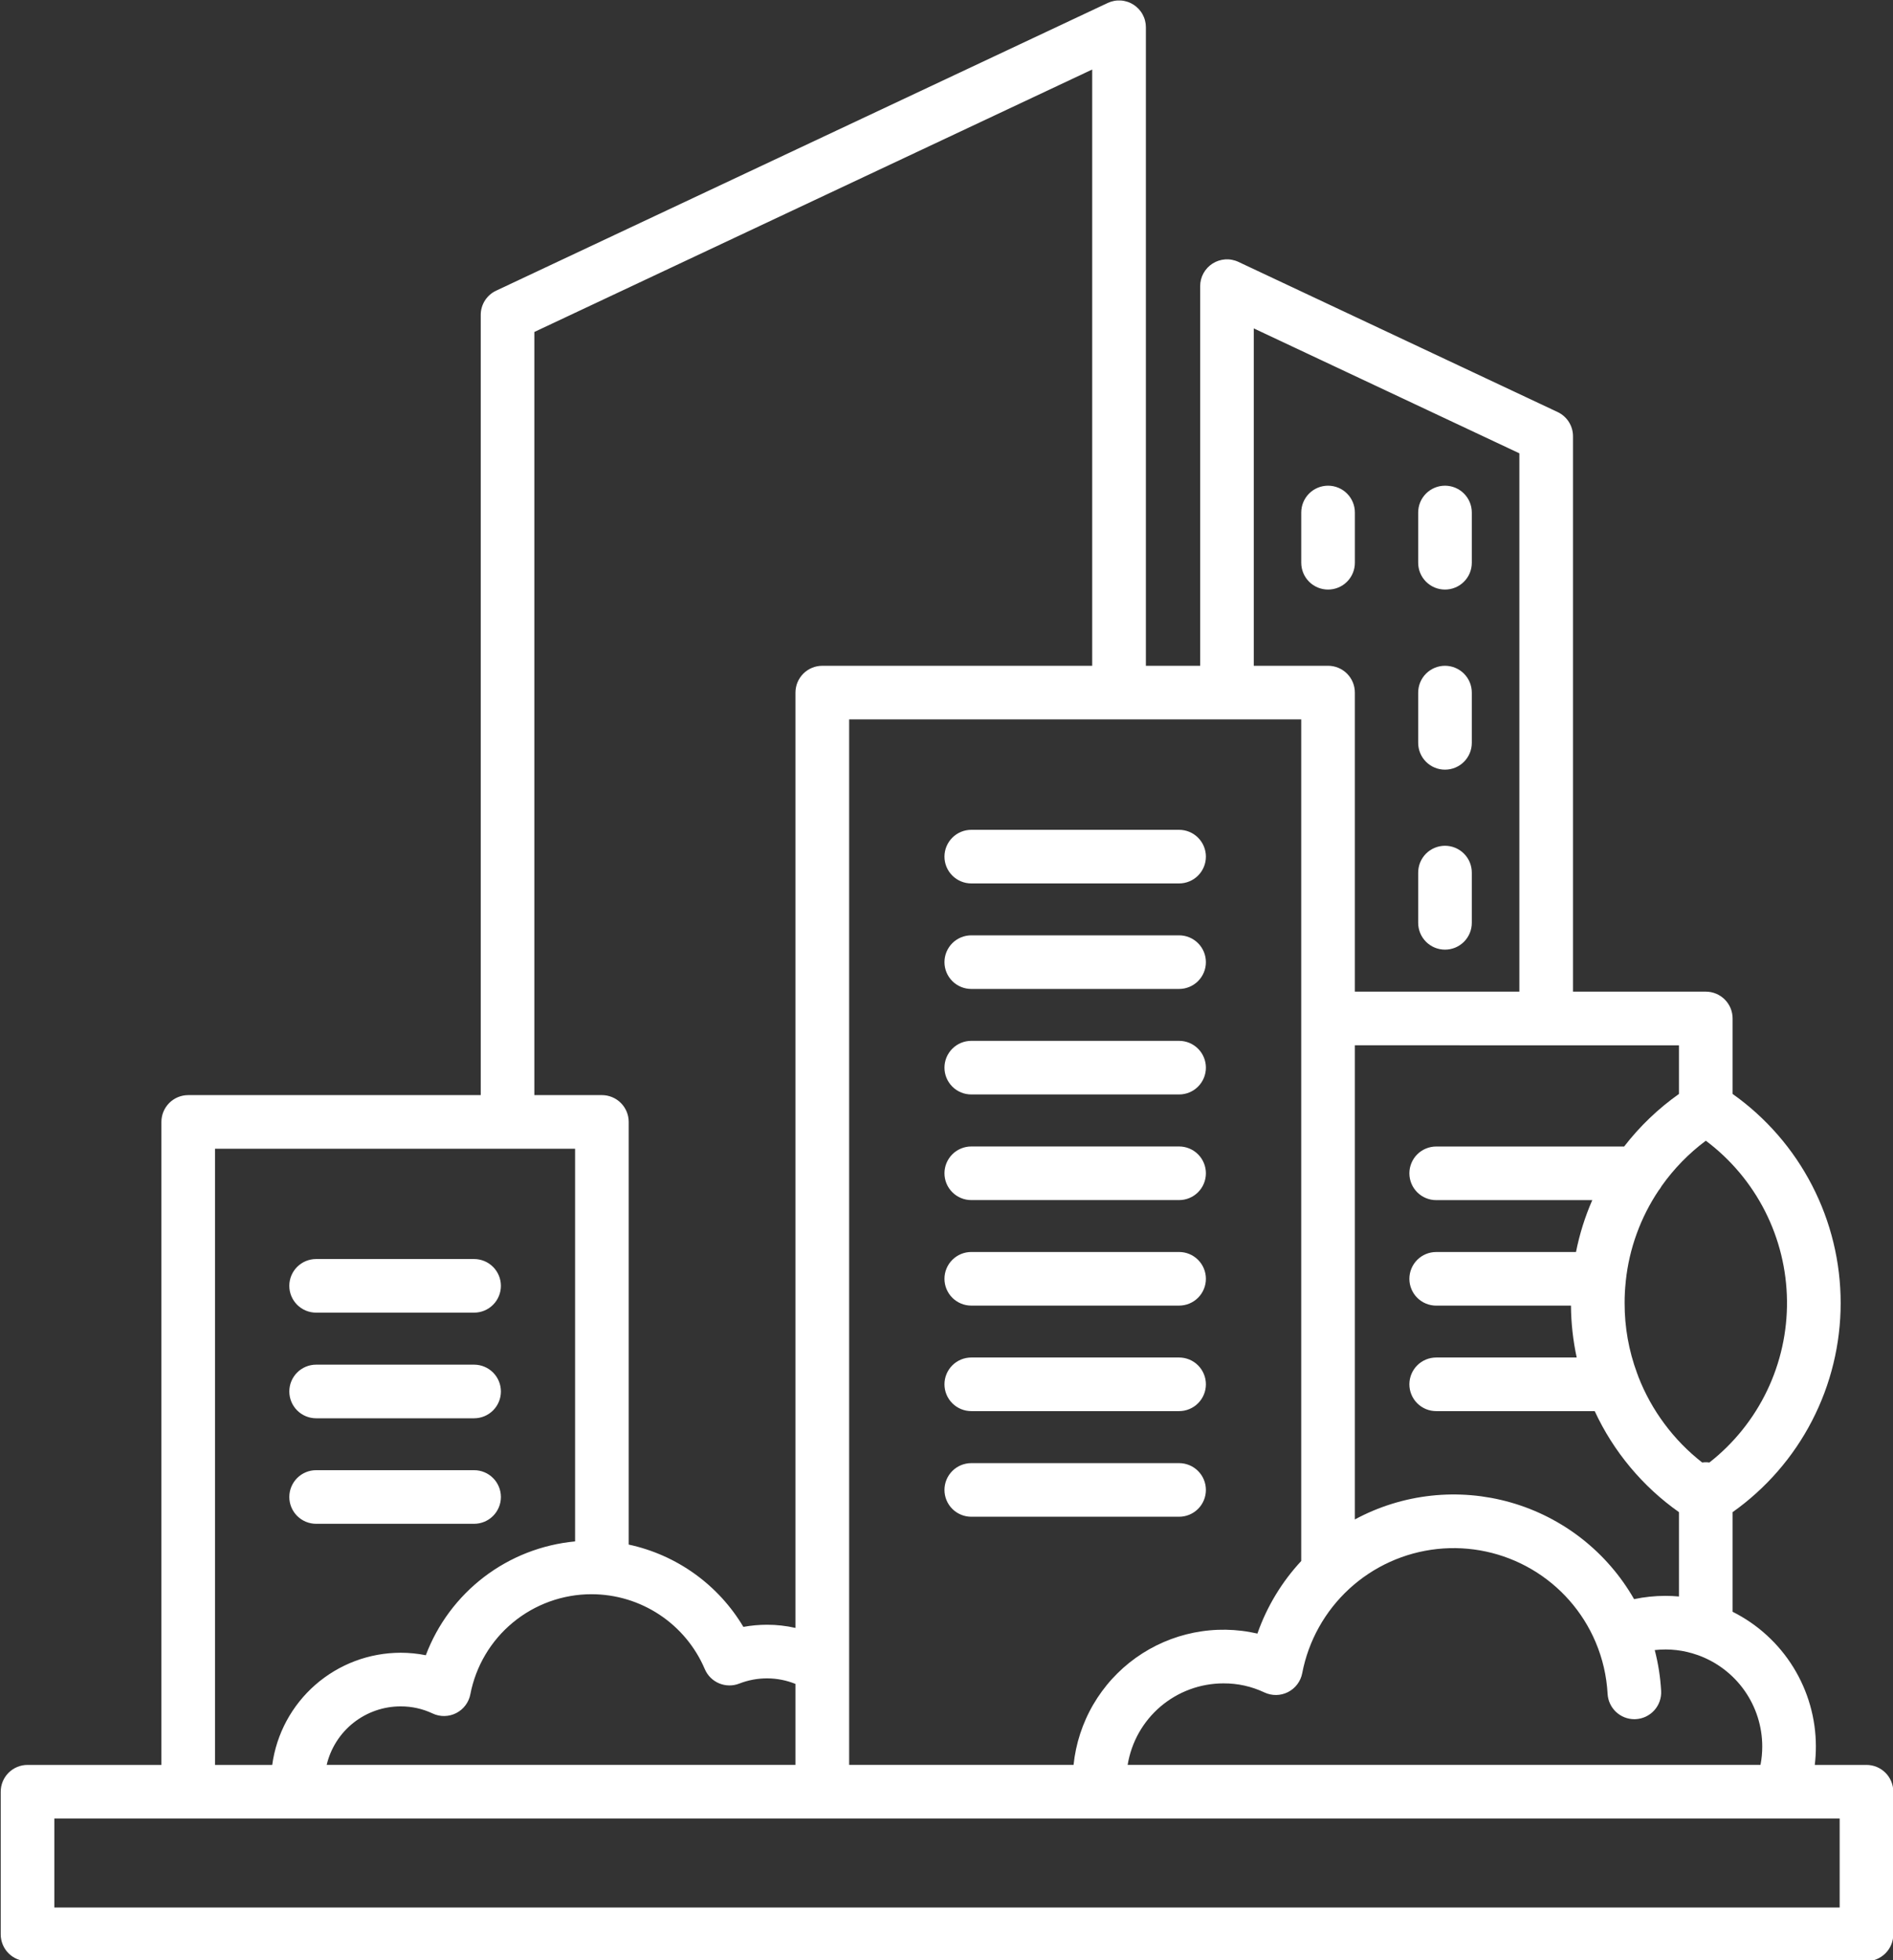 <?xml version="1.0" encoding="UTF-8"?><svg id="b" xmlns="http://www.w3.org/2000/svg" width="940" height="973.458" xmlns:xlink="http://www.w3.org/1999/xlink" viewBox="0 0 940 973.458"><rect x="0" y="0" width="940" height="973.458" fill="#333333" stroke="none"/><defs><clipPath id="d"><rect width="940" height="973.458" fill="none"/></clipPath></defs><g id="c"><g clip-path="url(#d)"><path d="M143.656,638.635c0-.875.089-1.74.26-2.599.167-.859.422-1.688.755-2.495.333-.813.745-1.578,1.229-2.302.484-.729,1.036-1.401,1.656-2.021.62-.615,1.292-1.167,2.021-1.656.724-.484,1.49-.896,2.297-1.229.813-.333,1.641-.589,2.5-.755.859-.172,1.724-.26,2.599-.26h78.448c.87,0,1.74.089,2.594.26.859.167,1.693.422,2.5.755s1.573.745,2.302,1.229c.724.49,1.396,1.042,2.016,1.656.62.62,1.172,1.292,1.656,2.021.484.724.896,1.49,1.229,2.302.339.807.589,1.635.76,2.495.167.859.255,1.724.255,2.599s-.089,1.74-.255,2.594c-.172.859-.422,1.693-.76,2.5-.333.807-.745,1.573-1.229,2.302s-1.036,1.401-1.656,2.016c-.62.62-1.292,1.172-2.016,1.656-.729.49-1.495.896-2.302,1.234-.807.333-1.641.583-2.5.755-.854.172-1.724.255-2.594.255h-78.448c-.87,0-1.74-.083-2.594-.255-.859-.172-1.693-.422-2.5-.755s-1.578-.745-2.302-1.229c-.729-.49-1.401-1.042-2.021-1.656-.615-.62-1.167-1.292-1.656-2.021-.484-.724-.896-1.495-1.229-2.302s-.589-1.641-.755-2.495c-.172-.859-.26-1.724-.26-2.599ZM156.974,704.411h78.448c.87,0,1.74-.089,2.594-.255.859-.172,1.693-.427,2.5-.76s1.573-.745,2.302-1.229c.724-.484,1.396-1.036,2.016-1.656s1.172-1.292,1.656-2.016c.484-.729.896-1.495,1.229-2.302.339-.807.589-1.641.76-2.5.167-.859.255-1.724.255-2.599,0-.87-.089-1.74-.255-2.594-.172-.859-.422-1.693-.76-2.5-.333-.807-.745-1.573-1.229-2.302-.484-.724-1.036-1.401-1.656-2.016-.62-.62-1.292-1.172-2.016-1.656-.729-.484-1.495-.896-2.302-1.229-.807-.339-1.641-.589-2.5-.76-.854-.172-1.724-.255-2.594-.255h-78.448c-.87,0-1.74.083-2.594.255-.859.172-1.693.422-2.5.76-.807.333-1.573.745-2.302,1.229-.724.484-1.396,1.036-2.016,1.656-.62.615-1.172,1.292-1.656,2.016-.484.729-.896,1.495-1.229,2.302-.339.807-.589,1.641-.76,2.5-.167.854-.255,1.724-.255,2.594,0,.875.089,1.74.255,2.599.172.859.422,1.693.76,2.5.333.807.745,1.573,1.229,2.302.484.724,1.036,1.396,1.656,2.016s1.292,1.172,2.016,1.656c.729.484,1.495.896,2.302,1.229s1.641.589,2.5.76c.854.167,1.724.255,2.594.255ZM156.974,756.818h78.448c.87,0,1.74-.089,2.594-.255.859-.172,1.693-.427,2.5-.76s1.573-.745,2.302-1.229c.724-.484,1.396-1.036,2.016-1.656s1.172-1.292,1.656-2.016c.484-.729.896-1.495,1.229-2.302.339-.807.589-1.641.76-2.5.167-.854.255-1.724.255-2.599,0-.87-.089-1.74-.255-2.594-.172-.859-.422-1.693-.76-2.5-.333-.807-.745-1.573-1.229-2.302-.484-.724-1.036-1.396-1.656-2.016s-1.292-1.172-2.016-1.656c-.729-.484-1.495-.896-2.302-1.229-.807-.339-1.641-.589-2.5-.76-.854-.172-1.724-.255-2.594-.255h-78.448c-.87,0-1.74.083-2.594.255-.859.172-1.693.422-2.5.76-.807.333-1.573.745-2.302,1.229-.724.484-1.396,1.036-2.016,1.656s-1.172,1.292-1.656,2.016c-.484.729-.896,1.495-1.229,2.302-.339.807-.589,1.641-.76,2.5-.167.854-.255,1.724-.255,2.594,0,.875.089,1.745.255,2.599.172.859.422,1.693.76,2.5.333.807.745,1.573,1.229,2.302.484.724,1.036,1.396,1.656,2.016s1.292,1.172,2.016,1.656c.729.484,1.495.896,2.302,1.229s1.641.589,2.5.76c.854.167,1.724.255,2.594.255ZM482.302,438.771h103.198c.875,0,1.74-.089,2.594-.255.859-.172,1.693-.427,2.5-.76s1.573-.745,2.302-1.229c.724-.484,1.401-1.036,2.016-1.656.62-.62,1.172-1.292,1.656-2.016.484-.729.896-1.495,1.229-2.302.339-.807.589-1.641.76-2.5.172-.854.255-1.724.255-2.599,0-.87-.083-1.74-.255-2.594-.172-.859-.422-1.693-.76-2.5-.333-.807-.745-1.573-1.229-2.302-.484-.724-1.036-1.396-1.656-2.016-.615-.62-1.292-1.172-2.016-1.656-.729-.484-1.495-.896-2.302-1.229-.807-.339-1.641-.589-2.5-.76-.854-.167-1.719-.255-2.594-.255h-103.198c-.87,0-1.74.089-2.594.255-.859.172-1.693.422-2.5.76-.807.333-1.573.745-2.302,1.229-.724.484-1.401,1.036-2.016,1.656-.62.62-1.172,1.292-1.656,2.016-.484.729-.896,1.495-1.229,2.302-.339.807-.589,1.641-.76,2.5-.172.854-.255,1.724-.255,2.594,0,.875.083,1.745.255,2.599.172.859.422,1.693.76,2.5.333.807.745,1.573,1.229,2.302.484.724,1.036,1.396,1.656,2.016.615.62,1.292,1.172,2.016,1.656.729.484,1.495.896,2.302,1.229s1.641.589,2.5.76c.854.167,1.724.255,2.594.255ZM482.302,491.177h103.198c.875,0,1.74-.089,2.594-.255.859-.172,1.693-.427,2.5-.76s1.573-.745,2.302-1.229c.724-.484,1.401-1.036,2.016-1.656.62-.62,1.172-1.292,1.656-2.016.484-.729.896-1.495,1.229-2.302.339-.807.589-1.641.76-2.5.172-.854.255-1.724.255-2.594,0-.875-.083-1.745-.255-2.599-.172-.859-.422-1.693-.76-2.5-.333-.807-.745-1.573-1.229-2.302-.484-.724-1.036-1.396-1.656-2.016-.615-.62-1.292-1.172-2.016-1.656-.729-.484-1.495-.896-2.302-1.229s-1.641-.589-2.5-.76c-.854-.167-1.719-.255-2.594-.255h-103.198c-.87,0-1.74.089-2.594.255-.859.172-1.693.427-2.5.76s-1.573.745-2.302,1.229c-.724.484-1.401,1.036-2.016,1.656-.62.62-1.172,1.292-1.656,2.016-.484.729-.896,1.495-1.229,2.302-.339.807-.589,1.641-.76,2.5-.172.854-.255,1.724-.255,2.599,0,.87.083,1.74.255,2.594.172.859.422,1.693.76,2.5.333.807.745,1.573,1.229,2.302.484.724,1.036,1.396,1.656,2.016.615.62,1.292,1.172,2.016,1.656.729.484,1.495.896,2.302,1.229s1.641.589,2.5.76c.854.167,1.724.255,2.594.255ZM482.302,543.578h103.198c.875,0,1.74-.083,2.594-.255.859-.167,1.693-.422,2.5-.755s1.573-.745,2.302-1.229c.724-.49,1.401-1.042,2.016-1.656.62-.62,1.172-1.292,1.656-2.021.484-.724.896-1.49,1.229-2.302.339-.807.589-1.635.76-2.495s.255-1.724.255-2.599-.083-1.74-.255-2.599c-.172-.854-.422-1.688-.76-2.495-.333-.807-.745-1.573-1.229-2.302s-1.036-1.401-1.656-2.016c-.615-.62-1.292-1.172-2.016-1.656-.729-.49-1.495-.896-2.302-1.234-.807-.333-1.641-.583-2.5-.755-.854-.172-1.719-.255-2.594-.255h-103.198c-.87,0-1.74.083-2.594.255-.859.172-1.693.422-2.5.755-.807.339-1.573.745-2.302,1.234-.724.484-1.401,1.036-2.016,1.656-.62.615-1.172,1.286-1.656,2.016s-.896,1.495-1.229,2.302c-.339.807-.589,1.641-.76,2.495-.172.859-.255,1.724-.255,2.599s.083,1.74.255,2.599.422,1.688.76,2.495c.333.813.745,1.578,1.229,2.302.484.729,1.036,1.401,1.656,2.021.615.615,1.292,1.167,2.016,1.656.729.484,1.495.896,2.302,1.229s1.641.589,2.5.755c.854.172,1.724.255,2.594.255ZM482.302,596.042h103.198c.875,0,1.74-.089,2.594-.255.859-.172,1.693-.427,2.5-.76s1.573-.745,2.302-1.229c.724-.484,1.401-1.036,2.016-1.656.62-.62,1.172-1.292,1.656-2.016.484-.729.896-1.495,1.229-2.302.339-.807.589-1.641.76-2.5.172-.854.255-1.724.255-2.599,0-.87-.083-1.74-.255-2.594-.172-.859-.422-1.693-.76-2.5-.333-.807-.745-1.573-1.229-2.302-.484-.724-1.036-1.396-1.656-2.016-.615-.62-1.292-1.172-2.016-1.656-.729-.484-1.495-.896-2.302-1.229-.807-.339-1.641-.589-2.5-.76-.854-.172-1.719-.255-2.594-.255h-103.198c-.87,0-1.74.083-2.594.255-.859.172-1.693.422-2.5.76-.807.333-1.573.745-2.302,1.229-.724.484-1.401,1.036-2.016,1.656-.62.62-1.172,1.292-1.656,2.016-.484.729-.896,1.495-1.229,2.302-.339.807-.589,1.641-.76,2.5-.172.854-.255,1.724-.255,2.594,0,.875.083,1.745.255,2.599.172.859.422,1.693.76,2.5.333.807.745,1.573,1.229,2.302.484.724,1.036,1.396,1.656,2.016.615.62,1.292,1.172,2.016,1.656.729.484,1.495.896,2.302,1.229s1.641.589,2.5.76c.854.167,1.724.255,2.594.255ZM482.302,648.448h103.198c.875,0,1.74-.089,2.594-.255.859-.172,1.693-.427,2.5-.76s1.573-.745,2.302-1.229c.724-.484,1.401-1.036,2.016-1.656.62-.62,1.172-1.292,1.656-2.016.484-.729.896-1.495,1.229-2.302.339-.807.589-1.641.76-2.5.172-.854.255-1.724.255-2.599,0-.87-.083-1.74-.255-2.594-.172-.859-.422-1.693-.76-2.5-.333-.807-.745-1.573-1.229-2.302-.484-.724-1.036-1.396-1.656-2.016-.615-.62-1.292-1.172-2.016-1.656-.729-.484-1.495-.896-2.302-1.229-.807-.339-1.641-.589-2.5-.76-.854-.167-1.719-.255-2.594-.255h-103.198c-.87,0-1.74.089-2.594.255-.859.172-1.693.422-2.5.76-.807.333-1.573.745-2.302,1.229-.724.484-1.401,1.036-2.016,1.656-.62.62-1.172,1.292-1.656,2.016-.484.729-.896,1.495-1.229,2.302-.339.807-.589,1.641-.76,2.5-.172.854-.255,1.724-.255,2.594,0,.875.083,1.745.255,2.599.172.859.422,1.693.76,2.5.333.807.745,1.573,1.229,2.302.484.724,1.036,1.396,1.656,2.016.615.62,1.292,1.172,2.016,1.656.729.484,1.495.896,2.302,1.229s1.641.589,2.5.76c.854.167,1.724.255,2.594.255ZM482.302,700.854h103.198c.875,0,1.74-.089,2.594-.255.859-.172,1.693-.427,2.5-.76s1.573-.745,2.302-1.229c.724-.484,1.401-1.036,2.016-1.656.62-.62,1.172-1.292,1.656-2.016.484-.729.896-1.495,1.229-2.302.339-.807.589-1.641.76-2.5.172-.854.255-1.724.255-2.594,0-.875-.083-1.745-.255-2.599-.172-.859-.422-1.693-.76-2.5-.333-.807-.745-1.573-1.229-2.302-.484-.724-1.036-1.396-1.656-2.016-.615-.62-1.292-1.172-2.016-1.656-.729-.484-1.495-.896-2.302-1.229s-1.641-.589-2.5-.76c-.854-.167-1.719-.255-2.594-.255h-103.198c-.87,0-1.74.089-2.594.255-.859.172-1.693.427-2.5.76s-1.573.745-2.302,1.229c-.724.484-1.401,1.036-2.016,1.656-.62.62-1.172,1.292-1.656,2.016-.484.729-.896,1.495-1.229,2.302-.339.807-.589,1.641-.76,2.5-.172.854-.255,1.724-.255,2.599,0,.87.083,1.74.255,2.594.172.859.422,1.693.76,2.5.333.807.745,1.573,1.229,2.302.484.724,1.036,1.396,1.656,2.016.615.62,1.292,1.172,2.016,1.656.729.484,1.495.896,2.302,1.229s1.641.589,2.5.76c.854.167,1.724.255,2.594.255ZM482.302,753.313h103.198c.875,0,1.74-.083,2.594-.255.859-.172,1.693-.422,2.5-.76.807-.333,1.573-.745,2.302-1.229.724-.484,1.401-1.036,2.016-1.656.62-.615,1.172-1.286,1.656-2.016s.896-1.495,1.229-2.302c.339-.807.589-1.641.76-2.5.172-.854.255-1.719.255-2.594s-.083-1.74-.255-2.599-.422-1.688-.76-2.5c-.333-.807-.745-1.573-1.229-2.297-.484-.729-1.036-1.401-1.656-2.021-.615-.62-1.292-1.167-2.016-1.656-.729-.484-1.495-.896-2.302-1.229s-1.641-.589-2.5-.755c-.854-.172-1.719-.26-2.594-.26h-103.198c-.87,0-1.74.089-2.594.26-.859.167-1.693.422-2.5.755s-1.573.745-2.302,1.229c-.724.484-1.401,1.036-2.016,1.656-.62.62-1.172,1.292-1.656,2.021-.484.724-.896,1.49-1.229,2.302-.339.807-.589,1.635-.76,2.495s-.255,1.724-.255,2.599.083,1.74.255,2.594c.172.859.422,1.693.76,2.5.333.807.745,1.573,1.229,2.302s1.036,1.401,1.656,2.016c.615.62,1.292,1.172,2.016,1.656.729.484,1.495.896,2.302,1.229.807.339,1.641.589,2.5.76.854.172,1.724.255,2.594.255ZM672.786,279.5v-24.958c0-.875-.083-1.74-.255-2.599s-.422-1.693-.76-2.5c-.333-.807-.745-1.573-1.229-2.302-.484-.724-1.036-1.396-1.656-2.016s-1.292-1.172-2.016-1.656c-.729-.484-1.495-.896-2.302-1.229s-1.641-.589-2.5-.76c-.854-.167-1.724-.255-2.594-.255-.875,0-1.745.089-2.599.255-.859.172-1.693.427-2.5.76s-1.573.745-2.302,1.229c-.724.484-1.396,1.036-2.016,1.656s-1.172,1.292-1.656,2.016c-.484.729-.896,1.495-1.229,2.302s-.589,1.641-.76,2.5c-.167.859-.255,1.724-.255,2.599v24.958c0,.875.089,1.74.255,2.599.172.859.427,1.693.76,2.5s.745,1.573,1.229,2.302c.484.724,1.036,1.396,1.656,2.016s1.292,1.172,2.016,1.656c.729.484,1.495.896,2.302,1.229s1.641.589,2.5.76c.854.167,1.724.255,2.599.255.87,0,1.74-.089,2.594-.255.859-.172,1.693-.427,2.5-.76s1.573-.745,2.302-1.229c.724-.484,1.396-1.036,2.016-1.656s1.172-1.292,1.656-2.016c.484-.729.896-1.495,1.229-2.302.339-.807.589-1.641.76-2.5s.255-1.724.255-2.599ZM717.536,292.818c.875,0,1.74-.089,2.599-.255.854-.172,1.688-.427,2.495-.76s1.578-.745,2.302-1.229c.729-.484,1.401-1.036,2.021-1.656.615-.62,1.167-1.292,1.656-2.016.484-.729.896-1.495,1.229-2.302s.583-1.641.755-2.5.255-1.724.255-2.599v-24.958c0-.875-.083-1.74-.255-2.599s-.422-1.693-.755-2.5-.745-1.573-1.229-2.302c-.49-.724-1.042-1.396-1.656-2.016-.62-.62-1.292-1.172-2.021-1.656-.724-.484-1.495-.896-2.302-1.229s-1.641-.589-2.495-.76c-.859-.167-1.724-.255-2.599-.255s-1.74.089-2.599.255c-.854.172-1.688.427-2.495.76s-1.578.745-2.302,1.229c-.729.484-1.401,1.036-2.021,1.656-.615.62-1.167,1.292-1.651,2.016-.49.729-.896,1.495-1.234,2.302-.333.807-.583,1.641-.755,2.5s-.255,1.724-.255,2.599v24.958c0,.875.083,1.745.255,2.599.167.859.422,1.693.755,2.5s.745,1.573,1.229,2.302c.49.729,1.042,1.401,1.656,2.016.62.62,1.292,1.172,2.021,1.656.724.49,1.495.901,2.302,1.234s1.641.589,2.495.755c.859.172,1.724.255,2.599.255ZM717.536,382.26c.875,0,1.74-.083,2.599-.255.854-.167,1.688-.422,2.495-.755s1.578-.745,2.302-1.229c.729-.49,1.401-1.042,2.021-1.656.615-.62,1.167-1.292,1.656-2.021.484-.724.896-1.495,1.229-2.302s.583-1.641.755-2.495c.172-.859.255-1.724.255-2.599v-24.964c0-.87-.083-1.74-.255-2.594-.172-.859-.422-1.693-.755-2.5s-.745-1.573-1.229-2.302c-.49-.724-1.042-1.401-1.656-2.016-.62-.62-1.292-1.172-2.021-1.656-.724-.484-1.495-.896-2.302-1.229-.807-.339-1.641-.589-2.495-.76-.859-.172-1.724-.255-2.599-.255s-1.74.083-2.599.255c-.854.172-1.688.422-2.495.76-.807.333-1.578.745-2.302,1.229-.729.484-1.401,1.036-2.021,1.656-.615.615-1.167,1.292-1.651,2.016-.49.729-.896,1.495-1.234,2.302-.333.807-.583,1.641-.755,2.5-.172.854-.255,1.724-.255,2.594v24.964c0,.875.083,1.74.255,2.599.167.859.422,1.688.755,2.5.333.807.745,1.573,1.229,2.302.49.724,1.036,1.396,1.656,2.016s1.292,1.172,2.021,1.656c.724.484,1.495.896,2.302,1.229.807.339,1.641.589,2.495.76.859.172,1.724.255,2.599.255v-.005ZM717.536,471.656c.875,0,1.74-.083,2.599-.255.854-.172,1.688-.422,2.495-.755.807-.339,1.578-.745,2.302-1.234.729-.484,1.401-1.036,2.021-1.651.615-.62,1.167-1.292,1.656-2.021.484-.724.896-1.495,1.229-2.302s.583-1.641.755-2.495c.172-.859.255-1.724.255-2.599v-24.969c0-.87-.083-1.74-.255-2.594-.172-.859-.422-1.693-.755-2.5s-.745-1.573-1.229-2.302c-.49-.724-1.042-1.396-1.656-2.016-.62-.62-1.292-1.172-2.021-1.656-.724-.484-1.495-.896-2.302-1.229s-1.641-.589-2.495-.76c-.859-.167-1.724-.255-2.599-.255s-1.74.089-2.599.255c-.854.172-1.688.427-2.495.76s-1.578.745-2.302,1.229c-.729.484-1.401,1.036-2.021,1.656-.615.62-1.167,1.292-1.651,2.016-.49.729-.896,1.495-1.234,2.302-.333.807-.583,1.641-.755,2.5-.172.854-.255,1.724-.255,2.594v24.964c0,.875.083,1.74.255,2.599.167.859.422,1.693.755,2.5s.745,1.573,1.229,2.302c.49.724,1.036,1.401,1.656,2.016.62.62,1.292,1.172,2.021,1.656.724.49,1.495.896,2.302,1.234.807.333,1.641.583,2.495.755.859.172,1.724.255,2.599.255ZM940.146,889.885v70.833c0,.875-.083,1.74-.255,2.599-.167.859-.417,1.693-.755,2.5-.333.807-.74,1.578-1.229,2.307-.484.724-1.036,1.401-1.651,2.021-.62.62-1.292,1.172-2.021,1.656s-1.495.896-2.302,1.234c-.807.333-1.641.589-2.5.755-.859.172-1.724.26-2.599.26H13.672c-.875,0-1.745-.089-2.599-.26-.859-.167-1.693-.422-2.5-.755-.813-.339-1.578-.75-2.307-1.234-.724-.484-1.396-1.036-2.016-1.656s-1.172-1.297-1.656-2.021c-.484-.729-.896-1.5-1.229-2.307s-.589-1.641-.755-2.5c-.172-.859-.255-1.724-.255-2.599v-70.833c0-.875.089-1.74.255-2.599.172-.854.427-1.688.76-2.495s.745-1.578,1.229-2.302c.484-.729,1.036-1.401,1.656-2.021.62-.615,1.292-1.167,2.016-1.651.729-.49,1.495-.896,2.302-1.234.813-.333,1.641-.583,2.5-.755s1.724-.255,2.599-.255h66.474v-319.349c0-.875.083-1.74.255-2.599s.422-1.693.76-2.5c.333-.807.745-1.573,1.229-2.302.484-.724,1.036-1.396,1.656-2.016.615-.62,1.292-1.172,2.016-1.656.729-.484,1.495-.896,2.302-1.229s1.641-.589,2.5-.76c.854-.167,1.719-.255,2.594-.255h145.26V156.406c0-1.26.172-2.5.526-3.714.349-1.214.865-2.349,1.542-3.417s1.49-2.016,2.438-2.854c.948-.833,1.995-1.516,3.141-2.052L550.021,1.49c.505-.24,1.026-.443,1.557-.615s1.068-.313,1.615-.417c.552-.104,1.104-.177,1.661-.208.557-.036,1.115-.036,1.672,0,.557.031,1.109.104,1.656.208.552.104,1.089.245,1.62.417s1.052.375,1.557.615.99.505,1.464.802c.469.302.922.63,1.354.984.427.354.833.74,1.219,1.146.38.406.734.833,1.063,1.286s.63.922.896,1.411c.271.49.51.995.714,1.51.208.521.38,1.052.516,1.594.141.536.245,1.089.318,1.641.068.552.104,1.109.104,1.667v317.146h26.948v-188.552c.005-.557.036-1.115.109-1.667.068-.557.172-1.104.313-1.646.141-.536.313-1.068.516-1.589.208-.521.443-1.021.714-1.51s.568-.964.896-1.411c.328-.453.682-.88,1.068-1.292.38-.406.786-.786,1.219-1.141.427-.359.88-.688,1.349-.984.474-.302.958-.568,1.464-.807s1.026-.443,1.557-.615,1.068-.313,1.62-.417c.547-.109,1.099-.177,1.656-.214s1.115-.036,1.672,0c.557.031,1.109.104,1.656.208.552.104,1.089.24,1.62.411s1.052.375,1.557.615l158.516,74.578c1.141.536,2.188,1.219,3.135,2.052.953.833,1.766,1.786,2.443,2.854.677,1.063,1.188,2.203,1.542,3.417s.526,2.453.526,3.714v275.839h65.943c.875,0,1.74.089,2.599.255.854.172,1.688.427,2.495.76s1.578.745,2.302,1.229c.729.484,1.401,1.036,2.021,1.656.615.62,1.167,1.292,1.651,2.016.49.729.896,1.495,1.234,2.302.333.813.583,1.641.755,2.5s.255,1.724.255,2.599v37.484c2.068,1.464,4.083,2.99,6.057,4.573s3.896,3.229,5.771,4.927,3.698,3.453,5.469,5.26c1.771,1.813,3.49,3.672,5.146,5.578,1.661,1.911,3.266,3.87,4.807,5.875,1.542,2.01,3.026,4.057,4.448,6.151,1.417,2.099,2.776,4.234,4.068,6.406,1.297,2.177,2.521,4.391,3.682,6.635,1.161,2.25,2.255,4.531,3.281,6.844,1.026,2.318,1.984,4.656,2.87,7.026.885,2.375,1.698,4.771,2.443,7.188.745,2.422,1.411,4.859,2.01,7.318s1.125,4.932,1.573,7.427c.448,2.49.828,4.99,1.125,7.505.302,2.51.526,5.031.677,7.557s.229,5.057.229,7.589-.078,5.057-.229,7.583-.375,5.047-.677,7.557c-.297,2.516-.677,5.016-1.125,7.505-.448,2.495-.974,4.969-1.573,7.427s-1.266,4.901-2.01,7.318c-.745,2.422-1.557,4.813-2.443,7.188-.885,2.37-1.844,4.714-2.87,7.026s-2.12,4.594-3.281,6.844-2.385,4.458-3.682,6.635c-1.292,2.177-2.651,4.313-4.068,6.406-1.422,2.094-2.906,4.141-4.448,6.151-1.542,2.005-3.146,3.964-4.807,5.875-1.656,1.911-3.375,3.771-5.146,5.578s-3.594,3.563-5.469,5.26-3.797,3.344-5.771,4.927-3.99,3.109-6.057,4.573v49.474c3.089,1.547,6.057,3.302,8.906,5.255,2.849,1.958,5.547,4.104,8.094,6.438,2.552,2.333,4.927,4.828,7.135,7.49,2.203,2.661,4.214,5.458,6.031,8.401,1.813,2.938,3.422,5.99,4.813,9.151,1.396,3.161,2.568,6.401,3.51,9.724.948,3.323,1.661,6.698,2.141,10.12s.719,6.859.719,10.318c0,3.063-.182,6.12-.547,9.167h25.677c.87,0,1.74.083,2.594.255.859.172,1.693.422,2.5.755.807.339,1.573.745,2.302,1.234.724.484,1.401,1.036,2.016,1.651.62.62,1.172,1.292,1.656,2.021.484.724.896,1.495,1.229,2.302.339.807.589,1.641.76,2.495.172.859.255,1.724.255,2.599ZM843.125,822.042c-.078-.021-.135-.042-.193-.057-6.891-2.432-13.964-3.25-21.224-2.453h-.021c1.729,6.651,2.792,13.411,3.177,20.276.047.875.01,1.745-.115,2.609-.12.865-.328,1.708-.62,2.536-.286.823-.656,1.615-1.099,2.365-.443.755-.958,1.453-1.542,2.109-.583.651-1.224,1.24-1.922,1.76-.698.526-1.443.979-2.229,1.359-.786.375-1.604.677-2.453.896-.844.214-1.703.349-2.578.396-.25.016-.5.026-.745.026-.844,0-1.682-.083-2.505-.24-.828-.161-1.635-.396-2.417-.708-.786-.313-1.531-.698-2.24-1.151-.714-.453-1.375-.969-1.984-1.552-.615-.578-1.167-1.208-1.656-1.896-.495-.682-.917-1.411-1.271-2.172-.354-.766-.635-1.557-.839-2.375s-.328-1.651-.375-2.49c-.49-8.901-2.469-17.453-5.932-25.661-.016-.036-.036-.068-.052-.109-.021-.036-.021-.052-.042-.094v-.016c-.797-1.875-1.667-3.708-2.615-5.51-.943-1.797-1.958-3.557-3.042-5.281-1.089-1.719-2.24-3.391-3.458-5.021-1.219-1.625-2.5-3.203-3.844-4.729s-2.745-3-4.208-4.411c-1.458-1.417-2.974-2.771-4.542-4.063-1.573-1.292-3.188-2.521-4.854-3.688s-3.38-2.26-5.135-3.286c-1.755-1.031-3.547-1.99-5.375-2.875-1.833-.885-3.693-1.698-5.589-2.432-1.896-.74-3.818-1.396-5.766-1.984-1.948-.583-3.917-1.089-5.906-1.516-1.984-.427-3.99-.776-6.005-1.042s-4.036-.453-6.068-.563c-2.031-.104-4.063-.13-6.099-.078-2.031.057-4.057.193-6.078.411-2.026.214-4.031.51-6.031.891-2,.375-3.979.833-5.943,1.365-1.958.536-3.896,1.151-5.813,1.839-1.911.688-3.797,1.453-5.646,2.292-1.854.839-3.672,1.75-5.448,2.734-1.781.984-3.521,2.036-5.214,3.161-1.698,1.12-3.344,2.307-4.948,3.563-1.599,1.25-3.151,2.568-4.646,3.943-1.495,1.38-2.938,2.813-4.318,4.307-1.38,1.49-2.703,3.031-3.964,4.63-1.255,1.599-2.453,3.24-3.578,4.932-1.13,1.693-2.188,3.427-3.177,5.203s-1.906,3.589-2.755,5.438c-.844,1.849-1.615,3.729-2.313,5.641-.693,1.911-1.313,3.849-1.854,5.807s-1.005,3.938-1.385,5.938c-.099.495-.219.984-.37,1.469s-.328.958-.531,1.422c-.208.464-.438.911-.693,1.349s-.536.859-.839,1.26c-.307.406-.63.792-.979,1.161-.349.365-.714.714-1.104,1.042-.385.323-.792.625-1.214.906s-.859.536-1.307.766c-.453.229-.911.432-1.391.609-.474.177-.953.328-1.448.448-.49.125-.984.219-1.49.286-.5.063-1.005.099-1.51.109s-1.01-.01-1.516-.063c-.505-.047-1-.125-1.495-.234-.495-.104-.984-.24-1.464-.401s-.948-.349-1.406-.563c-6.453-3.036-13.245-4.542-20.37-4.51-1.417,0-2.833.063-4.245.193-1.406.125-2.813.313-4.203.563-1.396.245-2.776.557-4.146.927-1.365.37-2.714.802-4.042,1.292s-2.635,1.036-3.917,1.641-2.531,1.266-3.755,1.979c-1.224.719-2.411,1.484-3.563,2.302-1.156.823-2.276,1.693-3.354,2.609s-2.115,1.88-3.104,2.891c-.995,1.01-1.943,2.063-2.844,3.156s-1.75,2.224-2.552,3.391-1.547,2.37-2.245,3.604c-.693,1.234-1.333,2.495-1.917,3.786s-1.109,2.604-1.578,3.943c-.469,1.333-.875,2.688-1.224,4.063s-.641,2.76-.865,4.156h314.245c.589-3.026.88-6.083.875-9.167-.005-2.469-.193-4.922-.573-7.359s-.943-4.833-1.688-7.188c-.75-2.354-1.667-4.635-2.766-6.844-1.099-2.214-2.354-4.328-3.776-6.344s-2.99-3.917-4.703-5.693-3.552-3.411-5.516-4.906-4.026-2.833-6.198-4.01c-2.167-1.177-4.411-2.182-6.734-3.016ZM847.042,566.563c-8.49,6.344-15.797,13.844-21.927,22.49-.417.771-.901,1.495-1.464,2.167-4.51,6.724-8.146,13.891-10.911,21.5-2.766,7.604-4.573,15.438-5.427,23.484v.063c-.01.125-.021.25-.036.38,0,.057-.016.115-.016.172-.359,3.432-.536,6.875-.531,10.328-.021,12.026,2.052,23.677,6.219,34.958v.016c.24.542.443,1.089.609,1.656,3.276,8.391,7.604,16.203,12.984,23.432s11.615,13.62,18.714,19.172c1.193-.177,2.385-.177,3.578,0,1.516-1.188,2.99-2.417,4.432-3.688,1.443-1.276,2.849-2.589,4.219-3.943,1.365-1.349,2.693-2.74,3.984-4.172,1.286-1.427,2.531-2.891,3.734-4.391s2.365-3.036,3.479-4.604c1.12-1.563,2.188-3.161,3.214-4.792,1.026-1.625,2-3.281,2.932-4.969.927-1.682,1.807-3.391,2.641-5.125s1.615-3.495,2.344-5.271c.729-1.781,1.411-3.578,2.036-5.396.63-1.823,1.203-3.656,1.729-5.505.521-1.854.99-3.719,1.406-5.594.417-1.88.781-3.771,1.089-5.667.307-1.901.557-3.807.755-5.719.203-1.917.344-3.833.432-5.755s.125-3.844.099-5.766c-.021-1.922-.094-3.844-.229-5.766-.13-1.917-.318-3.833-.557-5.74-.24-1.911-.536-3.807-.885-5.703-.354-1.891-.755-3.771-1.214-5.635-.458-1.87-.969-3.724-1.531-5.563-.568-1.839-1.182-3.661-1.849-5.464-.672-1.807-1.391-3.589-2.161-5.349-.771-1.766-1.589-3.505-2.458-5.219-.875-1.719-1.792-3.406-2.76-5.068-.964-1.661-1.979-3.297-3.042-4.901-1.057-1.604-2.167-3.177-3.318-4.719s-2.344-3.052-3.578-4.526c-1.24-1.469-2.516-2.906-3.839-4.307-1.318-1.401-2.677-2.76-4.073-4.083s-2.833-2.599-4.302-3.844c-1.474-1.24-2.979-2.432-4.516-3.589l-.005.01ZM672.776,519.156v235.495c1.464-.792,2.948-1.542,4.448-2.26,1.5-.724,3.016-1.401,4.547-2.047,1.536-.646,3.083-1.255,4.646-1.828,1.563-.568,3.135-1.104,4.724-1.594,1.589-.495,3.188-.953,4.797-1.37s3.229-.797,4.859-1.135c1.625-.339,3.26-.635,4.906-.896,1.641-.26,3.292-.484,4.943-.661,1.651-.182,3.313-.323,4.969-.422,1.661-.099,3.323-.161,4.984-.182,1.667-.016,3.328.005,4.99.063,1.661.063,3.323.161,4.979.302s3.313.323,4.958.542c1.651.224,3.292.484,4.927.781,1.635.302,3.266.641,4.885,1.021,1.62.375,3.229.797,4.828,1.25,1.599.458,3.182.953,4.76,1.484,1.573.536,3.135,1.104,4.682,1.714,1.552.609,3.083,1.255,4.599,1.938s3.016,1.401,4.5,2.156c1.479.755,2.943,1.547,4.385,2.375,1.443.823,2.865,1.688,4.271,2.578,1.401.896,2.781,1.823,4.135,2.786,1.359.964,2.693,1.958,4,2.979,1.307,1.026,2.594,2.083,3.849,3.172,1.26,1.089,2.49,2.208,3.693,3.354,1.208,1.146,2.38,2.323,3.531,3.526,1.146,1.208,2.26,2.438,3.349,3.698,1.089,1.255,2.146,2.542,3.172,3.849,1.026,1.313,2.016,2.646,2.979,4,.958,1.359,1.891,2.74,2.781,4.141.896,1.401,1.755,2.828,2.583,4.271,5.109-1.078,10.276-1.615,15.5-1.62,2.281,0,4.563.099,6.792.307v-41.885c-9.047-6.391-17.12-13.839-24.214-22.349-7.094-8.505-12.969-17.786-17.63-27.833h-78.714c-.875,0-1.745-.089-2.599-.255-.859-.172-1.693-.427-2.5-.76s-1.573-.745-2.302-1.229c-.724-.484-1.396-1.036-2.016-1.656s-1.172-1.292-1.656-2.016c-.484-.729-.896-1.495-1.229-2.302s-.589-1.641-.76-2.5c-.167-.854-.255-1.724-.255-2.594,0-.875.089-1.745.255-2.599.172-.859.427-1.693.76-2.5s.745-1.573,1.229-2.302c.484-.724,1.036-1.396,1.656-2.016s1.292-1.172,2.016-1.656c.729-.484,1.495-.896,2.302-1.229s1.641-.589,2.5-.76c.854-.167,1.724-.255,2.599-.255h69.771c-1.828-8.49-2.781-17.078-2.854-25.766h-66.917c-.875,0-1.745-.089-2.599-.26-.859-.167-1.693-.422-2.5-.755s-1.573-.745-2.302-1.229c-.724-.484-1.396-1.036-2.016-1.656s-1.172-1.292-1.656-2.016c-.484-.729-.896-1.495-1.229-2.302-.333-.813-.589-1.641-.76-2.5-.167-.859-.255-1.724-.255-2.599s.089-1.74.255-2.594c.172-.859.427-1.693.76-2.5s.745-1.573,1.229-2.302c.484-.724,1.036-1.401,1.656-2.016.62-.62,1.292-1.172,2.016-1.656.729-.484,1.495-.896,2.302-1.229.807-.339,1.641-.589,2.5-.76.854-.172,1.724-.255,2.599-.255h69.422c1.76-8.88,4.458-17.474,8.083-25.771h-77.505c-.875,0-1.745-.083-2.599-.255-.859-.172-1.693-.422-2.5-.76-.807-.333-1.573-.745-2.302-1.229-.724-.484-1.396-1.036-2.016-1.656-.62-.615-1.172-1.292-1.656-2.016-.484-.729-.896-1.495-1.229-2.302s-.589-1.641-.76-2.5c-.167-.854-.255-1.719-.255-2.594s.089-1.74.255-2.599c.172-.859.427-1.688.76-2.5.333-.807.745-1.573,1.229-2.302.484-.724,1.036-1.396,1.656-2.016s1.292-1.172,2.016-1.656c.729-.484,1.495-.896,2.302-1.229s1.641-.589,2.5-.755c.854-.172,1.724-.26,2.599-.26h93.323c7.781-10.057,16.854-18.76,27.234-26.109v-24.151l-160.953-.01ZM622.583,330.667h36.88c.875,0,1.74.083,2.599.255.854.172,1.688.422,2.495.76.807.333,1.578.74,2.302,1.229.729.484,1.401,1.036,2.021,1.656.615.615,1.167,1.286,1.656,2.016.484.729.896,1.495,1.229,2.302s.589,1.641.755,2.5c.172.854.255,1.719.255,2.594v148.536h81.693V225.146l-131.885-62.042v167.563ZM421.656,357.297v519.271h111.438c.135-1.318.307-2.625.51-3.932.208-1.307.448-2.604.719-3.896.276-1.292.583-2.578.927-3.854s.719-2.542,1.13-3.802c.406-1.255.849-2.5,1.323-3.734.479-1.234.984-2.453,1.526-3.656.536-1.208,1.109-2.401,1.714-3.573.604-1.177,1.234-2.339,1.901-3.479s1.359-2.266,2.083-3.375c.724-1.104,1.474-2.188,2.26-3.255.781-1.068,1.589-2.109,2.427-3.13.833-1.026,1.698-2.026,2.589-3,.891-.979,1.802-1.932,2.745-2.859.938-.932,1.906-1.833,2.891-2.714.99-.875,2-1.724,3.031-2.552,1.036-.823,2.089-1.62,3.167-2.385,1.073-.771,2.167-1.51,3.281-2.219s2.25-1.391,3.401-2.042,2.318-1.271,3.5-1.859,2.38-1.141,3.594-1.667,2.438-1.021,3.677-1.479,2.49-.885,3.75-1.281c1.266-.391,2.536-.755,3.818-1.078,1.276-.328,2.568-.62,3.865-.88,1.297-.255,2.599-.479,3.906-.667,1.307-.193,2.62-.344,3.932-.464,1.318-.12,2.635-.208,3.958-.255,1.318-.052,2.641-.068,3.964-.047,1.318.021,2.641.078,3.958.167s2.635.214,3.948.375c1.307.156,2.615.354,3.917.583s2.599.49,3.885.786c2.344-6.693,5.349-13.073,9.016-19.146,3.661-6.073,7.911-11.703,12.745-16.896v-418l-224.495-.005ZM293.703,791.792c-1.76,0-3.521.078-5.276.229-1.755.156-3.505.38-5.24.688-1.734.302-3.458.677-5.161,1.13s-3.385.979-5.042,1.573c-1.661.599-3.292,1.266-4.891,2.005-1.599.734-3.167,1.542-4.698,2.411-1.531.875-3.021,1.813-4.474,2.813s-2.854,2.063-4.214,3.188c-1.359,1.12-2.667,2.302-3.927,3.536-1.255,1.234-2.458,2.521-3.604,3.859-1.146,1.344-2.229,2.729-3.26,4.161-1.026,1.432-1.99,2.906-2.885,4.422-.901,1.516-1.734,3.068-2.5,4.656s-1.458,3.208-2.083,4.854-1.182,3.318-1.661,5.016c-.484,1.698-.891,3.411-1.224,5.141-.094.495-.219.984-.365,1.469-.151.479-.328.953-.536,1.417-.203.464-.432.911-.688,1.344-.255.438-.531.859-.839,1.26-.302.406-.625.792-.974,1.161-.349.365-.714.714-1.099,1.036-.385.328-.792.63-1.214.906-.417.281-.854.536-1.302.766-.453.229-.911.432-1.385.609-.474.182-.958.328-1.448.453-.49.12-.984.219-1.484.281-.5.068-1.005.104-1.51.115s-1.01-.01-1.51-.057c-.505-.052-1-.13-1.495-.234s-.984-.234-1.464-.396-.943-.349-1.401-.563c-5.042-2.37-10.349-3.552-15.922-3.536-2.109,0-4.203.172-6.286.526-2.078.349-4.115.875-6.104,1.568-1.995.693-3.917,1.547-5.766,2.563s-3.599,2.177-5.255,3.49c-1.651,1.307-3.188,2.745-4.599,4.313s-2.682,3.24-3.818,5.021c-1.13,1.781-2.104,3.641-2.927,5.583-.818,1.948-1.469,3.943-1.953,6h232.786v-40.219c-2.214-.896-4.49-1.578-6.833-2.042s-4.714-.703-7.099-.719c-2.391-.01-4.76.198-7.109.63-2.349.438-4.635,1.089-6.859,1.958-.797.313-1.62.547-2.464.703s-1.698.229-2.552.219c-.859-.01-1.708-.104-2.552-.276-.839-.172-1.656-.427-2.448-.755-.792-.333-1.542-.74-2.255-1.214-.714-.479-1.375-1.021-1.984-1.625s-1.156-1.26-1.635-1.974c-.484-.708-.891-1.458-1.229-2.25-1.167-2.745-2.526-5.391-4.083-7.932-1.557-2.547-3.286-4.969-5.198-7.26-1.906-2.292-3.974-4.432-6.198-6.422-2.219-1.99-4.578-3.807-7.063-5.453-2.49-1.646-5.083-3.099-7.786-4.365s-5.479-2.328-8.339-3.188c-2.854-.854-5.76-1.505-8.714-1.938-2.948-.432-5.917-.651-8.901-.651v-.005ZM265.344,543.901h33.536c.875,0,1.74.089,2.594.255.859.172,1.693.427,2.5.76s1.573.745,2.302,1.229c.724.484,1.401,1.036,2.016,1.656.62.62,1.172,1.292,1.656,2.016.484.729.896,1.495,1.229,2.302.339.807.589,1.641.76,2.5.172.854.255,1.724.255,2.599v209.922c2.943.63,5.839,1.411,8.703,2.344,2.859.927,5.661,2,8.411,3.219s5.432,2.573,8.042,4.068c2.609,1.49,5.135,3.115,7.578,4.87,2.448,1.755,4.792,3.63,7.042,5.625s4.391,4.099,6.427,6.313c2.031,2.219,3.948,4.531,5.745,6.943,1.792,2.411,3.458,4.911,5,7.495,3.885-.708,7.802-1.063,11.755-1.063,4.76-.005,9.464.521,14.109,1.578v-464.547c0-.875.089-1.74.26-2.599.167-.859.422-1.693.755-2.5.339-.807.745-1.573,1.234-2.302.484-.729,1.036-1.401,1.656-2.021.62-.615,1.297-1.167,2.021-1.651.729-.49,1.5-.896,2.307-1.229.807-.339,1.641-.589,2.5-.755.859-.172,1.724-.255,2.599-.255h134.016V34.526l-277.01,130.349v379.026ZM106.776,876.573h28.396c.26-1.911.604-3.802,1.036-5.682.427-1.875.943-3.729,1.536-5.563.599-1.828,1.276-3.63,2.031-5.401.76-1.771,1.594-3.505,2.505-5.198.917-1.698,1.901-3.349,2.964-4.953,1.063-1.609,2.193-3.167,3.396-4.672,1.198-1.505,2.469-2.953,3.797-4.344,1.333-1.396,2.724-2.724,4.172-3.99,1.453-1.271,2.953-2.469,4.51-3.599,1.563-1.135,3.167-2.193,4.818-3.182,1.656-.99,3.349-1.901,5.083-2.74,1.734-.833,3.505-1.594,5.307-2.271s3.63-1.271,5.49-1.786c1.854-.51,3.729-.943,5.625-1.286,1.896-.349,3.802-.604,5.719-.781,1.917-.172,3.839-.26,5.766-.266,4.214,0,8.385.411,12.516,1.24,1.448-3.839,3.156-7.557,5.12-11.151,1.969-3.599,4.177-7.042,6.625-10.333,2.448-3.286,5.115-6.391,7.995-9.307,2.885-2.917,5.953-5.615,9.214-8.104,3.26-2.484,6.682-4.734,10.255-6.74,3.573-2.01,7.271-3.76,11.089-5.25,3.823-1.49,7.724-2.708,11.719-3.656,3.99-.943,8.026-1.609,12.104-1.99v-195.031H106.776v306.036ZM913.516,903.198H26.984v44.203h886.531v-44.203Z" fill="#fff"/></g></g></svg>